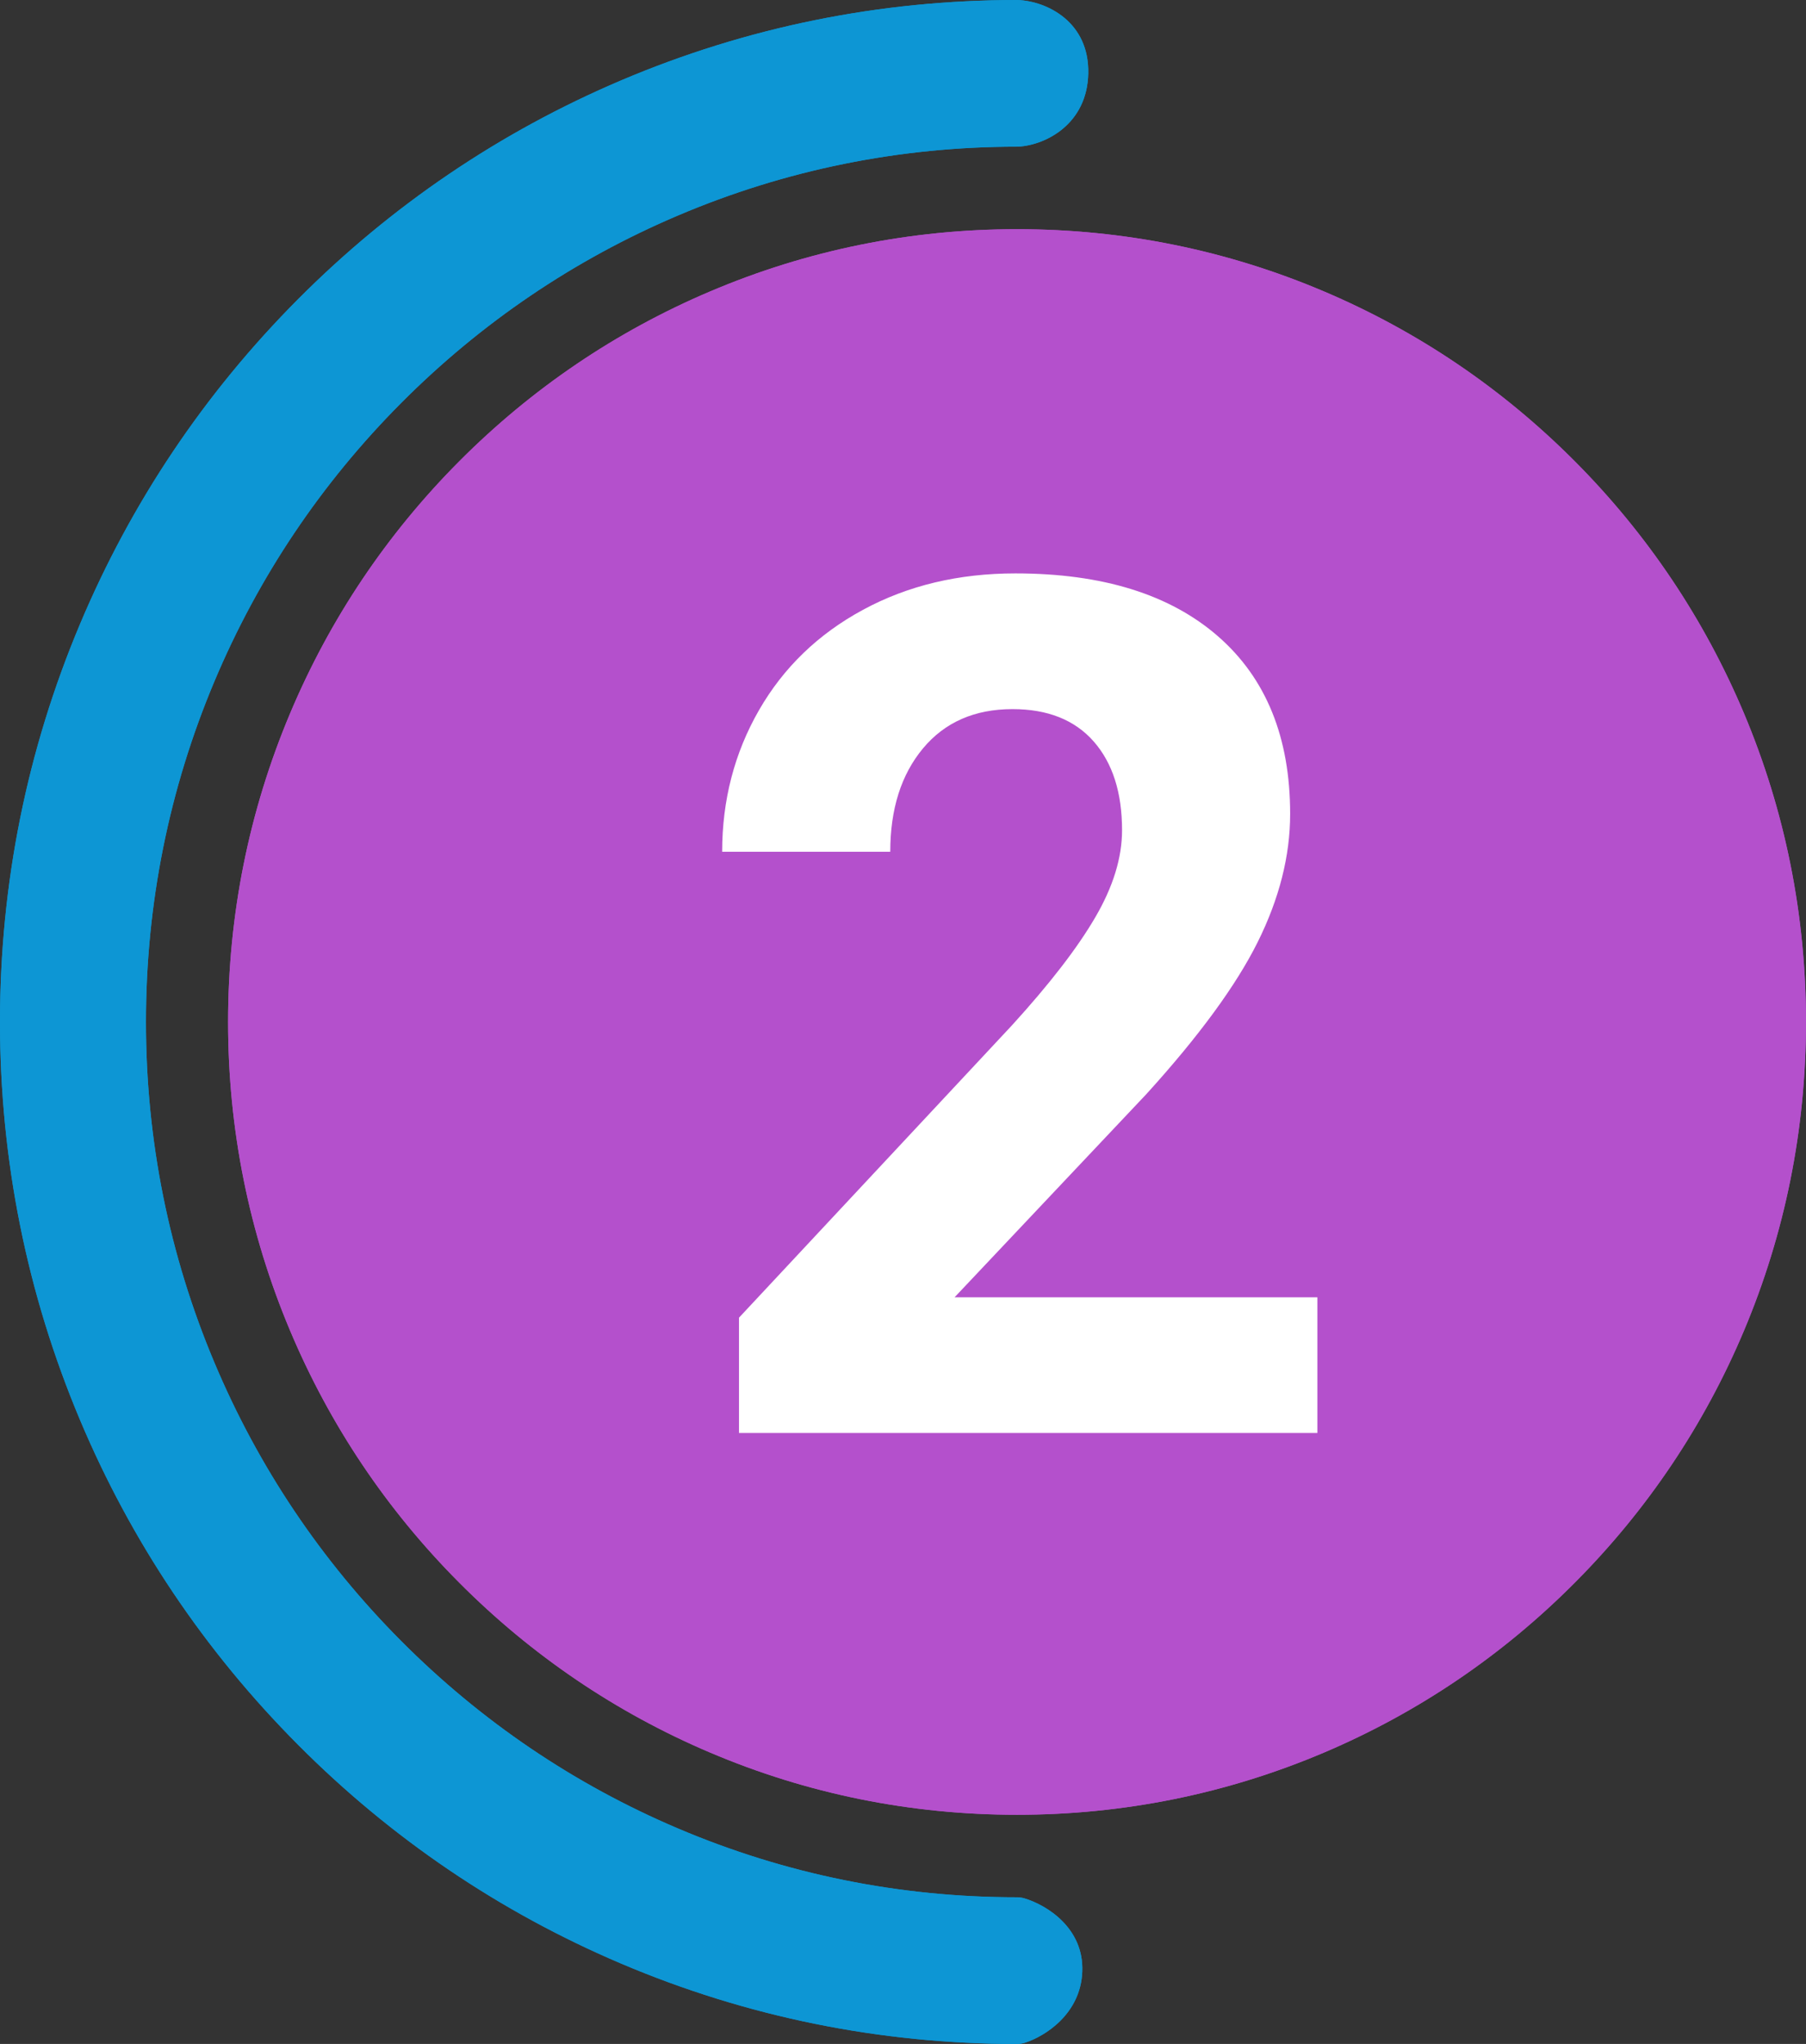 <svg width="38" height="43" viewBox="0 0 38 43" fill="none" xmlns="http://www.w3.org/2000/svg">
<rect x="0" y="0" width="38" height="43" fill="#333333" stroke="none"/>
<path d="M21.556 39.937C21.505 39.922 21.452 39.914 21.399 39.914C18.925 39.914 16.525 39.427 14.265 38.466C12.082 37.539 10.122 36.211 8.439 34.52C6.757 32.83 5.435 30.86 4.512 28.667C3.556 26.396 3.071 23.985 3.071 21.5C3.071 19.014 3.556 16.602 4.512 14.332C5.435 12.139 6.757 10.169 8.439 8.479C10.122 6.788 12.082 5.46 14.265 4.533C16.525 3.572 18.926 3.085 21.399 3.085C21.411 3.085 21.423 3.085 21.434 3.084C22.009 3.048 22.874 2.608 22.898 1.547C22.922 0.46 22.03 0.027 21.423 0.001C21.415 0.001 21.407 0 21.399 0C18.512 0 15.71 0.569 13.068 1.691C10.52 2.774 8.232 4.324 6.268 6.297C4.304 8.27 2.761 10.569 1.683 13.13C0.566 15.783 0 18.599 0 21.5C0 24.4 0.566 27.216 1.683 29.87C2.761 32.431 4.304 34.729 6.268 36.702C8.232 38.676 10.52 40.225 13.068 41.308C15.709 42.43 18.512 42.999 21.399 42.999C21.456 42.999 21.513 42.99 21.568 42.973C21.999 42.833 22.738 42.362 22.772 41.478C22.809 40.56 22.025 40.078 21.556 39.937V39.937Z" fill="#0D96D4"/>
<path d="M27.861 36.868C29.837 36.028 31.613 34.825 33.138 33.293C34.663 31.761 35.859 29.978 36.696 27.992C37.561 25.936 38 23.752 38 21.5C38 19.248 37.561 17.064 36.696 15.008C35.859 13.022 34.663 11.238 33.138 9.706C31.613 8.174 29.837 6.972 27.861 6.132C25.815 5.262 23.641 4.821 21.399 4.821C19.158 4.821 16.984 5.262 14.938 6.132C12.961 6.972 11.186 8.174 9.661 9.706C8.136 11.238 6.94 13.022 6.104 15.008C5.238 17.064 4.799 19.248 4.799 21.5C4.799 23.752 5.238 25.936 6.104 27.992C6.94 29.978 8.136 31.762 9.661 33.293C11.186 34.825 12.961 36.028 14.938 36.868C16.984 37.738 19.158 38.178 21.399 38.178C23.641 38.178 25.815 37.737 27.861 36.868Z" fill="#B450CC"/>
<path d="M24.389 30.146H20.865V16.498L16.658 17.808V14.929L24.011 12.283H24.389V30.147V30.146Z" fill="white"/>
<g clip-path="url(#clip0_1888_962)">
<path d="M21.556 39.938C21.505 39.923 21.452 39.915 21.399 39.915C18.925 39.915 16.525 39.428 14.265 38.467C12.082 37.54 10.122 36.212 8.439 34.521C6.757 32.831 5.435 30.861 4.512 28.668C3.556 26.398 3.071 23.986 3.071 21.5C3.071 19.015 3.556 16.604 4.512 14.333C5.435 12.14 6.757 10.17 8.439 8.48C10.122 6.789 12.082 5.461 14.265 4.534C16.525 3.573 18.926 3.086 21.399 3.086C21.411 3.086 21.423 3.086 21.434 3.085C22.009 3.049 22.874 2.609 22.898 1.548C22.922 0.461 22.03 0.028 21.423 0.001C21.415 0.001 21.407 0.001 21.399 0.001C18.512 0.001 15.71 0.57 13.068 1.692C10.52 2.775 8.232 4.325 6.268 6.298C4.304 8.271 2.761 10.57 1.683 13.131C0.566 15.784 0 18.6 0 21.5C0 24.401 0.566 27.218 1.683 29.871C2.761 32.432 4.304 34.73 6.268 36.703C8.232 38.677 10.52 40.226 13.068 41.309C15.709 42.431 18.512 43.001 21.399 43.001C21.456 43.001 21.513 42.991 21.568 42.974C21.999 42.834 22.738 42.363 22.772 41.479C22.809 40.562 22.025 40.079 21.556 39.938V39.938Z" fill="#0D96D4"/>
<path d="M27.861 36.869C29.837 36.029 31.613 34.827 33.137 33.294C34.662 31.762 35.859 29.979 36.695 27.993C37.561 25.937 37.999 23.753 37.999 21.501C37.999 19.249 37.56 17.065 36.695 15.009C35.859 13.023 34.662 11.239 33.137 9.707C31.612 8.175 29.837 6.973 27.861 6.133C25.815 5.263 23.64 4.822 21.399 4.822C19.158 4.822 16.984 5.263 14.938 6.133C12.961 6.973 11.186 8.175 9.661 9.707C8.136 11.239 6.939 13.023 6.103 15.009C5.238 17.065 4.799 19.249 4.799 21.501C4.799 23.753 5.238 25.937 6.103 27.993C6.939 29.979 8.136 31.763 9.661 33.294C11.186 34.827 12.961 36.029 14.938 36.869C16.984 37.739 19.158 38.179 21.399 38.179C23.64 38.179 25.815 37.738 27.861 36.869Z" fill="#B450CC"/>
<path d="M27.719 30.147H15.549V27.721L21.292 21.571C22.081 20.705 22.665 19.95 23.042 19.304C23.42 18.659 23.609 18.047 23.609 17.466C23.609 16.674 23.41 16.051 23.012 15.598C22.613 15.145 22.044 14.918 21.304 14.918C20.508 14.918 19.879 15.194 19.42 15.745C18.961 16.297 18.732 17.021 18.732 17.919H15.195C15.195 16.834 15.453 15.841 15.969 14.942C16.485 14.044 17.215 13.339 18.158 12.829C19.101 12.318 20.17 12.063 21.365 12.063C23.195 12.063 24.615 12.504 25.628 13.386C26.64 14.269 27.146 15.514 27.146 17.123C27.146 18.005 26.918 18.904 26.463 19.819C26.008 20.733 25.227 21.799 24.122 23.016L20.085 27.292H27.719V30.147V30.147Z" fill="white"/>
</g>
<defs>
<clipPath id="clip0_1888_962">
<rect width="38" height="43" fill="white" transform="translate(0 0)"/>
</clipPath>
</defs>
</svg>

